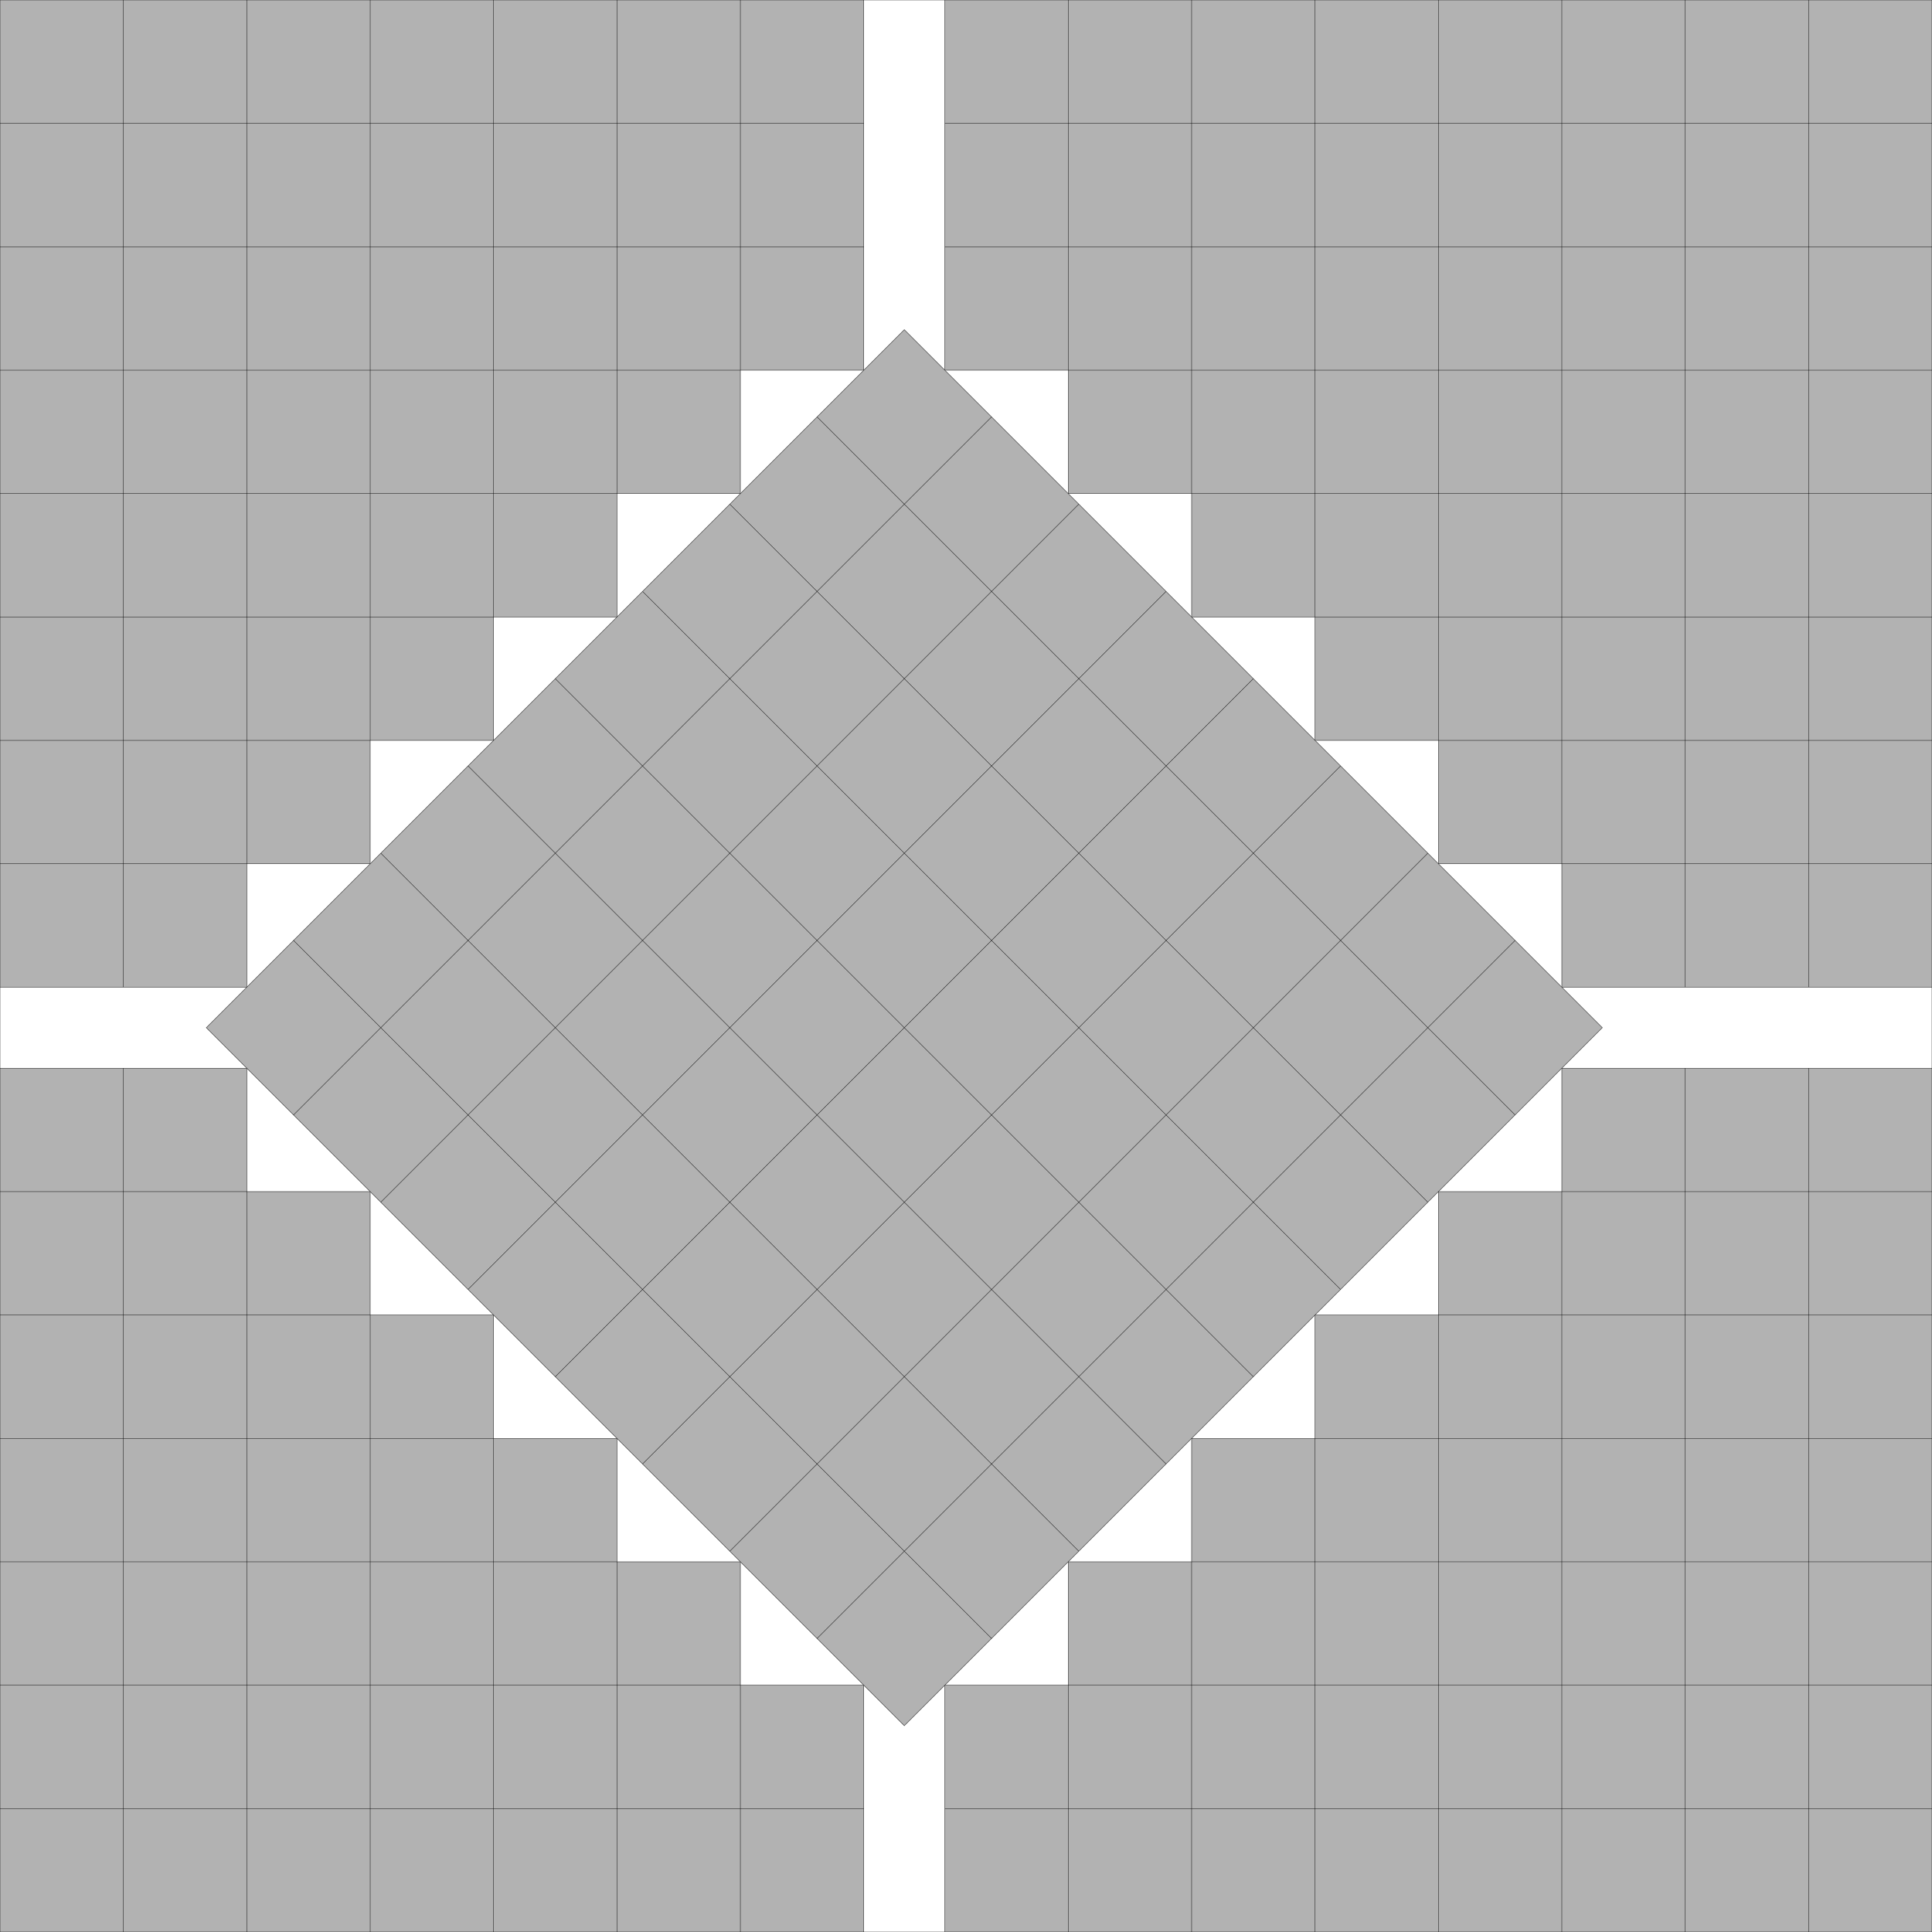 <?xml version="1.0" encoding="UTF-8"?>
<!--
    Made by adding three "L"s to the s(148) which continues a pattern found by Frits Göbel in early 1979.
-->
<!DOCTYPE svg PUBLIC "-//W3C//DTD SVG 1.1//EN" "http://www.w3.org/Graphics/SVG/1.1/DTD/svg11.dtd">
<svg xmlns="http://www.w3.org/2000/svg" xmlns:xlink="http://www.w3.org/1999/xlink" width="100%" height="100%" viewBox="0 0 15.657 15.657" style="fill:#B2B2B2; stroke:black; stroke-width:0.003" id="svg">
    <rect x="0" y="0" width="15.657" height="15.657" fill="#808080" stroke="none"/>
    <script xlink:href="svgDisp.js"/>
    <defs>
        <rect width="15.657" height="15.657" id="outer"/>
        <g id="stairs">
            <path style="stroke:none" d="M0,0 H7 V3 H6 V4 H5 V5 H4 V6 H3 V7 H2 V8 H0"/>
            <path style=  "fill:none" d="M0,1 H7
                                         M0,2 H7
                                         M0,3 H7 V0
                                         M0,4 H6 V0
                                         M0,5 H5 V0
                                         M0,6 H4 V0
                                         M0,7 H3 V0
                                         M0,8 H2 V0
                                         M1,8    V0"/>
        </g>
    </defs>
    <use xlink:href="#outer" style="fill:white; stroke:none"/>
    <use xlink:href="#stairs"/>
    <use xlink:href="#stairs" transform="translate(15.657 15.657) rotate(90) scale(-1 1)"/>
    <g transform="translate(0 15.657) scale(1 -1)">
        <path style="stroke:none" d="M0,0 H7 V2 H6 V3 H5 V4 H4 V5 H3 V6 H2 V7 H0"/>
        <path style=  "fill:none" d="M0,1 H7
                                     M0,2 H7 V0
                                     M0,3 H6 V0
                                     M0,4 H5 V0
                                     M0,5 H4 V0
                                     M0,6 H3 V0
                                     M0,7 H2 V0
                                     M1,7    V0"/>
    </g>
    <g transform="translate(15.657) scale(-1 1)">
        <path style="stroke:none" d="M0,0 H8 V3 H7 V4 H6 V5 H5 V6 H4 V7 H3 V8 H0"/>
        <path style=  "fill:none" d="M0,1 H8
                                     M0,2 H8
                                     M0,3 H8 V0
                                     M0,4 H7 V0
                                     M0,5 H6 V0
                                     M0,6 H5 V0
                                     M0,7 H4 V0
                                     M0,8 H3 V0
                                     M1,8    V0
                                     M2,8    V0"/>
    </g>
    <g transform="scale(.5) translate(15.657 15.657) translate(-1 1) scale(2) rotate(45) translate(-4 -4)">
        <rect width="8" height="8"/>
        <path style="fill:none" d="M0,1 H8 M1,0 V8
                                   M0,2 H8 M2,0 V8
                                   M0,3 H8 M3,0 V8
                                   M0,4 H8 M4,0 V8
                                   M0,5 H8 M5,0 V8
                                   M0,6 H8 M6,0 V8
                                   M0,7 H8 M7,0 V8"/>
    </g>
    <use xlink:href="#outer" style="fill:none"/>
</svg>